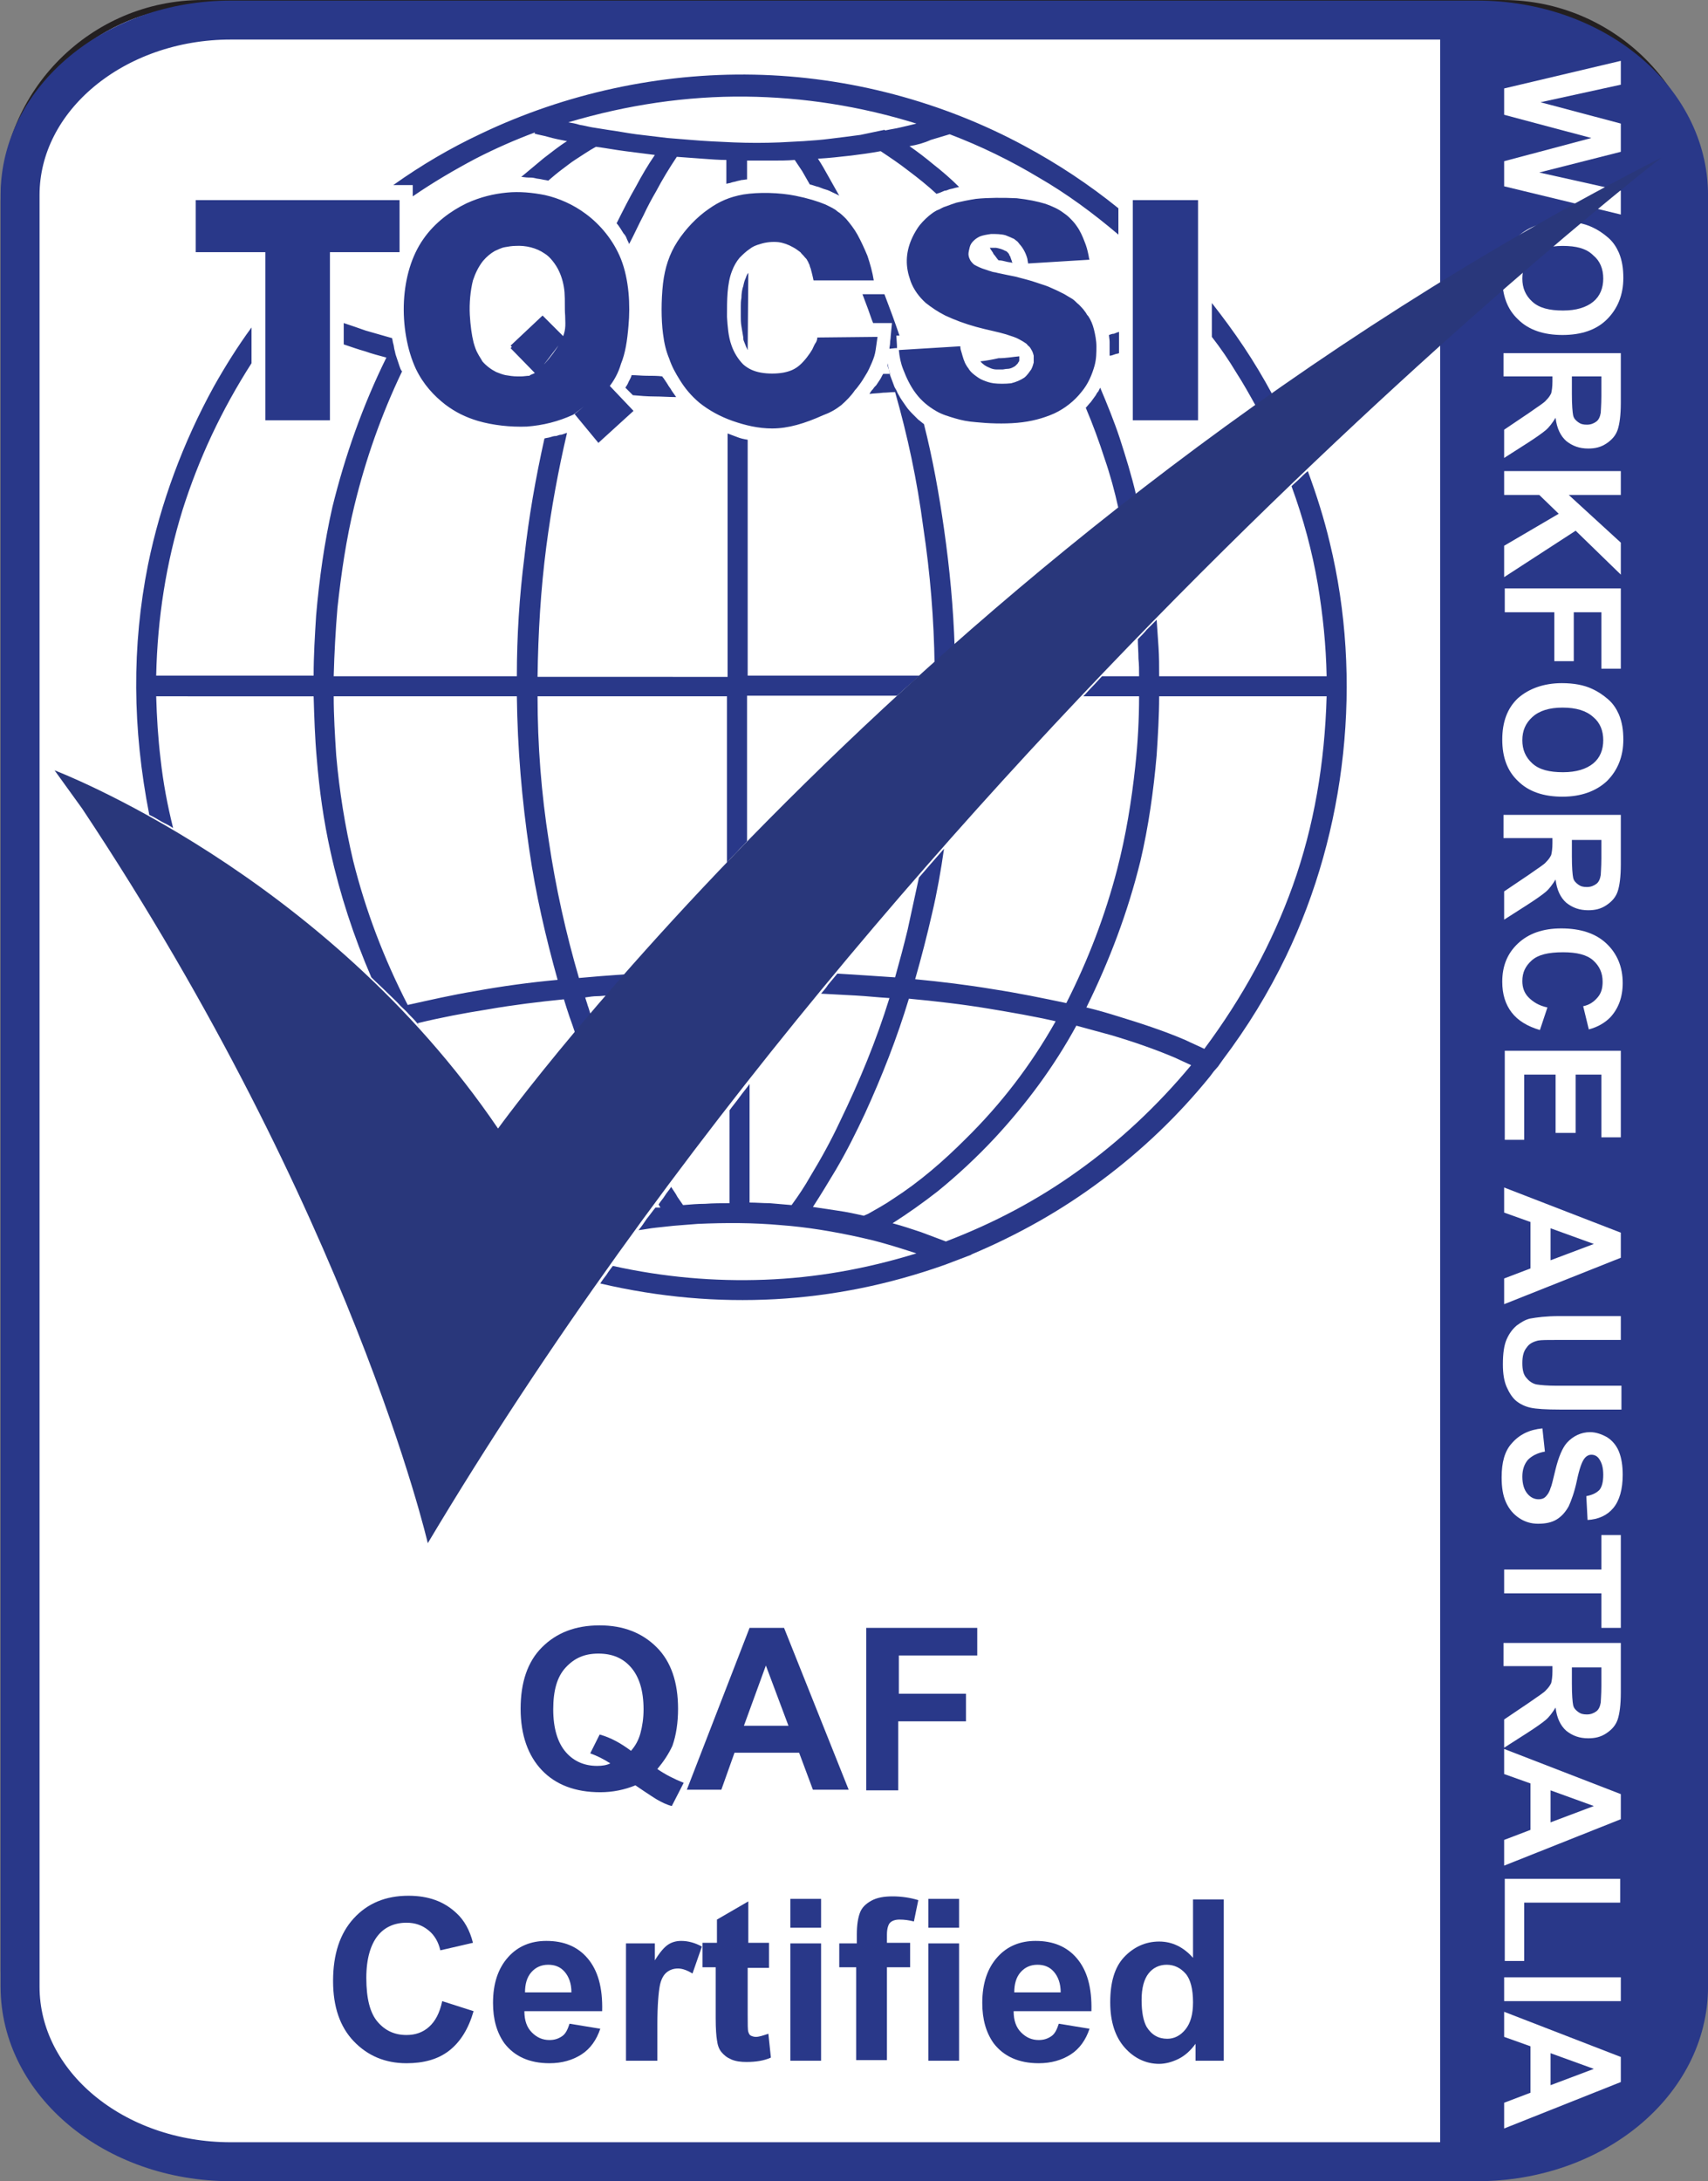 <?xml version="1.0" encoding="UTF-8"?>
<svg xmlns="http://www.w3.org/2000/svg" xmlns:xlink="http://www.w3.org/1999/xlink" version="1.1" id="Layer_1" x="0px" y="0px" viewBox="0 0 272.3 347.7" style="enable-background:new 0 0 272.3 347.7;" xml:space="preserve">
<rect x="0" y="0" width="272.3" height="347.7" fill="#808080" stroke="none"/>
<style type="text/css">
	.st0{fill:#FFFFFF;stroke:#231F20;}
	.st1{enable-background:new    ;}
	.st2{fill:#293889;}
	.st3{fill:none;stroke:#293889;stroke-width:6.21;stroke-miterlimit:3.86;}
	.st4{fill:#FFFFFF;}
	.st5{fill:#29377B;}
</style>
<g id="Layer_2_00000080208231706922706140000016128650644400072883_">
	<path class="st0" d="M32.3,0.5h207.3c17.5,0,31.7,14.2,31.7,31.7V314c0,17.5-14.2,31.7-31.7,31.7H32.3c-17.5,0-31.7-14.2-31.7-31.7   V32.2C0.6,14.7,14.8,0.5,32.3,0.5z"></path>
</g>
<g>
	<g class="st1">
		<path class="st2" d="M104.8,282c1.3,0.9,2.7,1.6,4.2,2.2l-1.9,3.7c-0.8-0.2-1.6-0.6-2.3-1c-0.2-0.1-1.3-0.8-3.5-2.3    c-1.7,0.7-3.6,1.1-5.6,1.1c-4,0-7.1-1.2-9.3-3.5s-3.4-5.6-3.4-9.8c0-4.2,1.1-7.5,3.4-9.8s5.3-3.5,9.2-3.5c3.8,0,6.8,1.2,9.1,3.5    s3.4,5.6,3.4,9.8c0,2.2-0.3,4.2-0.9,5.9C106.6,279.6,105.8,280.8,104.8,282z M100.6,279.1c0.7-0.8,1.2-1.7,1.5-2.8    s0.5-2.4,0.5-3.8c0-3-0.7-5.2-2-6.7s-3-2.2-5.2-2.2s-3.8,0.7-5.2,2.2s-2,3.7-2,6.7c0,3,0.7,5.3,2,6.8s3,2.2,5,2.2    c0.8,0,1.5-0.1,2.1-0.4c-1.1-0.7-2.1-1.2-3.2-1.6l1.5-3C97.4,277,99,277.9,100.6,279.1z"></path>
		<path class="st2" d="M135.3,285.3h-5.7l-2.2-5.9h-10.3l-2.1,5.9h-5.5l10-25.8h5.5L135.3,285.3z M125.7,275.1l-3.6-9.6l-3.5,9.6    H125.7z"></path>
		<path class="st2" d="M138.1,285.3v-25.8h17.7v4.4h-12.5v6.1H154v4.4h-10.8v11H138.1z"></path>
	</g>
	<g class="st1">
		<path class="st2" d="M70.5,319l5,1.6c-0.8,2.8-2.1,4.9-3.9,6.3s-4.1,2-6.8,2c-3.4,0-6.2-1.2-8.4-3.5s-3.3-5.5-3.3-9.6    c0-4.3,1.1-7.6,3.3-10s5.1-3.6,8.7-3.6c3.2,0,5.7,0.9,7.7,2.8c1.2,1.1,2.1,2.7,2.6,4.7l-5.2,1.2c-0.3-1.3-0.9-2.4-1.9-3.2    s-2.1-1.2-3.5-1.2c-1.9,0-3.5,0.7-4.6,2.1s-1.8,3.6-1.8,6.7c0,3.3,0.6,5.6,1.8,7s2.7,2.1,4.6,2.1c1.4,0,2.6-0.4,3.6-1.3    S70.1,320.9,70.5,319z"></path>
		<path class="st2" d="M90.8,322.6l4.9,0.8c-0.6,1.8-1.6,3.2-3,4.1s-3.1,1.4-5.1,1.4c-3.2,0-5.6-1.1-7.2-3.2    c-1.2-1.7-1.8-3.8-1.8-6.4c0-3.1,0.8-5.5,2.4-7.3s3.7-2.6,6.1-2.6c2.8,0,5,0.9,6.6,2.8s2.4,4.6,2.3,8.4H83.6    c0,1.5,0.4,2.6,1.2,3.4s1.7,1.2,2.8,1.2c0.8,0,1.4-0.2,2-0.6S90.5,323.5,90.8,322.6z M91.1,317.6c0-1.4-0.4-2.5-1.1-3.3    s-1.6-1.1-2.6-1.1c-1.1,0-2,0.4-2.7,1.2s-1,1.9-1,3.2H91.1z"></path>
		<path class="st2" d="M104.7,328.5h-4.9v-18.7h4.6v2.7c0.8-1.3,1.5-2.1,2.1-2.5s1.3-0.6,2.1-0.6c1.1,0,2.2,0.3,3.3,0.9l-1.5,4.3    c-0.8-0.5-1.6-0.8-2.3-0.8c-0.7,0-1.3,0.2-1.8,0.6s-0.9,1.1-1.1,2.1s-0.4,3.1-0.4,6.3V328.5z"></path>
		<path class="st2" d="M122.6,309.8v3.9h-3.4v7.5c0,1.5,0,2.4,0.1,2.7s0.2,0.5,0.4,0.6s0.5,0.2,0.8,0.2c0.5,0,1.1-0.2,2-0.5l0.4,3.8    c-1.1,0.5-2.4,0.7-3.9,0.7c-0.9,0-1.7-0.1-2.4-0.4s-1.2-0.7-1.6-1.2s-0.6-1.1-0.7-1.9c-0.1-0.6-0.2-1.7-0.2-3.5v-8.1H112v-3.9h2.3    v-3.7l5-2.9v6.6H122.6z"></path>
		<path class="st2" d="M126,307.3v-4.6h4.9v4.6H126z M126,328.5v-18.7h4.9v18.7H126z"></path>
		<path class="st2" d="M133.9,309.8h2.7v-1.4c0-1.6,0.2-2.7,0.5-3.5s0.9-1.4,1.8-1.9s2-0.7,3.4-0.7c1.4,0,2.8,0.2,4.1,0.6l-0.7,3.4    c-0.8-0.2-1.5-0.3-2.3-0.3c-0.7,0-1.2,0.2-1.5,0.5s-0.5,1-0.5,1.9v1.3h3.7v3.9h-3.7v14.8h-4.9v-14.8h-2.7V309.8z"></path>
		<path class="st2" d="M148,307.3v-4.6h4.9v4.6H148z M148,328.5v-18.7h4.9v18.7H148z"></path>
		<path class="st2" d="M168.8,322.6l4.9,0.8c-0.6,1.8-1.6,3.2-3,4.1s-3.1,1.4-5.1,1.4c-3.2,0-5.6-1.1-7.2-3.2    c-1.2-1.7-1.8-3.8-1.8-6.4c0-3.1,0.8-5.5,2.4-7.3s3.7-2.6,6.1-2.6c2.8,0,5,0.9,6.6,2.8s2.4,4.6,2.3,8.4h-12.4    c0,1.5,0.4,2.6,1.2,3.4s1.7,1.2,2.8,1.2c0.8,0,1.4-0.2,2-0.6S168.5,323.5,168.8,322.6z M169.1,317.6c0-1.4-0.4-2.5-1.1-3.3    s-1.6-1.1-2.6-1.1c-1.1,0-2,0.4-2.7,1.2s-1,1.9-1,3.2H169.1z"></path>
		<path class="st2" d="M195.2,328.5h-4.6v-2.7c-0.8,1.1-1.7,1.9-2.7,2.4s-2.1,0.8-3.1,0.8c-2.1,0-4-0.9-5.5-2.6s-2.3-4.1-2.3-7.2    c0-3.2,0.7-5.6,2.2-7.2s3.4-2.5,5.6-2.5c2.1,0,3.9,0.9,5.4,2.6v-9.3h4.9V328.5z M182,318.8c0,2,0.3,3.4,0.8,4.3    c0.8,1.3,1.9,1.9,3.3,1.9c1.1,0,2.1-0.5,2.9-1.5s1.2-2.4,1.2-4.3c0-2.1-0.4-3.7-1.2-4.6s-1.8-1.4-3-1.4c-1.2,0-2.2,0.5-2.9,1.4    S182,316.9,182,318.8z"></path>
	</g>
	<path class="st2" d="M242,344.6c0.6-1.2,2.1-1.8,3.9-2c0.3,0,0.6,0,0.9-0.1c0.1,0,0.1,0,0.2,0c0.4,0,0.9-0.1,1.3-0.2   c0.3,0,0.5-0.1,0.8-0.2c0.1,0,0.1,0,0.2,0c0,0,1.1-0.5,0.6-0.2c0.7-0.4,1.5-0.7,2.2-0.8c0.2-0.8,0.8-1.5,1.9-2   c2.2-1,4.4-1.8,6.7-2.5c0.4-0.5,0.9-1,1.6-1.4c-0.7,0.4,0-0.1,0.2-0.2c0,0,0,0,0.1-0.1c0.3-0.3,0.5-0.7,0.8-1   c0.1-0.1,0.2-0.3,0.3-0.4c0,0,0.1-0.1,0.1-0.2c0.2-0.4,0.4-0.8,0.5-1.1c0.4-0.9,1.2-1.6,2.3-2c0.2-0.8,0.8-1.5,1.7-1.9V19   c-0.7-0.4-1.2-0.9-1.5-1.6c-0.2-0.6-0.5-1.2-0.9-1.8c-0.1-0.1-0.2-0.1-0.2-0.2c-0.4-0.3-0.6-0.6-0.8-0.9c-0.7-0.3-1.2-0.8-1.6-1.4   c-4.1-2.4-7.7-5.2-12-7.3c-4.4-2.2-9-3.2-14-4c-0.3,0.1-0.6,0.1-1,0.1c-0.9,0-1.7-0.2-2.3-0.5c-0.9-0.1-1.9-0.1-2.8-0.1   c-0.4,0.1-0.9,0.2-1.5,0.2h-0.1v343.2L242,344.6L242,344.6z"></path>
	<path class="st3" d="M235.5,3.2c18.6,0,33.7,12.5,33.7,27.9v285.6c0,15.4-15.1,27.9-33.7,27.9H36.8c-18.6,0-33.6-12.5-33.6-27.9   V31.1c0-15.4,15.1-27.9,33.6-27.9C36.8,3.2,235.5,3.2,235.5,3.2z"></path>
	<g class="st1">
		<path class="st4" d="M239.8,14.1l18.6-4.4v3.8l-12.8,2.8l12.8,3.4v4.5l-13,3.3l13,2.9v3.8l-18.6-4.5v-4l13.9-3.7l-13.9-3.7V14.1z"></path>
		<path class="st4" d="M249,35.3c1.9,0,3.5,0.3,4.8,0.9c0.9,0.4,1.8,1,2.6,1.7s1.3,1.5,1.7,2.4c0.5,1.2,0.7,2.5,0.7,4    c0,2.7-0.9,4.9-2.6,6.6s-4.1,2.5-7.1,2.5c-3,0-5.4-0.8-7.1-2.5c-1.7-1.6-2.5-3.8-2.5-6.6c0-2.8,0.8-5,2.5-6.6    C243.7,36.1,246.1,35.3,249,35.3z M249.1,39.2c-2.1,0-3.7,0.5-4.8,1.5c-1.1,1-1.6,2.2-1.6,3.7s0.5,2.7,1.6,3.7    c1.1,1,2.7,1.4,4.9,1.4c2.1,0,3.7-0.5,4.8-1.4s1.6-2.2,1.6-3.7s-0.5-2.8-1.6-3.7C252.9,39.6,251.3,39.2,249.1,39.2z"></path>
		<path class="st4" d="M239.8,56.3h18.6v7.9c0,2-0.2,3.4-0.5,4.3c-0.3,0.9-0.9,1.6-1.8,2.2s-1.8,0.8-2.9,0.8c-1.4,0-2.5-0.4-3.5-1.2    c-0.9-0.8-1.5-2-1.7-3.7c-0.5,0.8-1,1.5-1.6,2s-1.6,1.2-3,2.1l-3.6,2.3v-4.5l4-2.7c1.4-1,2.4-1.6,2.7-2c0.4-0.4,0.6-0.7,0.8-1.1    c0.1-0.4,0.2-1,0.2-1.9V60h-7.8V56.3z M250.6,60v2.8c0,1.8,0.1,2.9,0.2,3.4s0.4,0.8,0.8,1.1s0.8,0.4,1.4,0.4    c0.6,0,1.1-0.2,1.5-0.5c0.4-0.3,0.6-0.8,0.7-1.4c0-0.3,0.1-1.2,0.1-2.7V60H250.6z"></path>
		<path class="st4" d="M239.8,75.1h18.6v3.8h-8.3l8.3,7.6v5.1l-7.2-7l-11.4,7.4V87l8.7-5.1l-3.1-3h-5.6V75.1z"></path>
		<path class="st4" d="M239.8,93.8h18.6v12.8h-3.1v-9h-4.4v7.8h-3.1v-7.8h-7.9V93.8z"></path>
		<path class="st4" d="M249,108.9c1.9,0,3.5,0.3,4.8,0.9c0.9,0.4,1.8,1,2.6,1.7s1.3,1.5,1.7,2.4c0.5,1.2,0.7,2.5,0.7,4    c0,2.7-0.9,4.9-2.6,6.6c-1.7,1.6-4.1,2.5-7.1,2.5c-3,0-5.4-0.8-7.1-2.5c-1.7-1.6-2.5-3.8-2.5-6.6c0-2.8,0.8-5,2.5-6.6    C243.7,109.8,246.1,108.9,249,108.9z M249.1,112.8c-2.1,0-3.7,0.5-4.8,1.5c-1.1,1-1.6,2.2-1.6,3.7s0.5,2.7,1.6,3.7    c1.1,1,2.7,1.4,4.9,1.4c2.1,0,3.7-0.5,4.8-1.4s1.6-2.2,1.6-3.7s-0.5-2.8-1.6-3.7C252.9,113.3,251.3,112.8,249.1,112.8z"></path>
		<path class="st4" d="M239.8,129.9h18.6v7.9c0,2-0.2,3.4-0.5,4.3c-0.3,0.9-0.9,1.6-1.8,2.2s-1.8,0.8-2.9,0.8    c-1.4,0-2.5-0.4-3.5-1.2c-0.9-0.8-1.5-2-1.7-3.7c-0.5,0.8-1,1.5-1.6,2c-0.6,0.5-1.6,1.2-3,2.1l-3.6,2.3v-4.5l4-2.7    c1.4-1,2.4-1.6,2.7-2c0.4-0.4,0.6-0.7,0.8-1.1c0.1-0.4,0.2-1,0.2-1.9v-0.8h-7.8V129.9z M250.6,133.7v2.8c0,1.8,0.1,2.9,0.2,3.4    s0.4,0.8,0.8,1.1s0.8,0.4,1.4,0.4c0.6,0,1.1-0.2,1.5-0.5c0.4-0.3,0.6-0.8,0.7-1.4c0-0.3,0.1-1.2,0.1-2.7v-2.9H250.6z"></path>
		<path class="st4" d="M246.7,160.6l-1.2,3.6c-2-0.6-3.5-1.5-4.5-2.8c-1-1.3-1.5-2.9-1.5-4.9c0-2.5,0.8-4.5,2.5-6.1    c1.7-1.6,4-2.4,6.9-2.4c3.1,0,5.5,0.8,7.2,2.4c1.7,1.6,2.6,3.7,2.6,6.3c0,2.3-0.7,4.1-2,5.5c-0.8,0.8-1.9,1.5-3.4,1.9l-0.9-3.7    c1-0.2,1.7-0.7,2.3-1.4c0.6-0.7,0.8-1.5,0.8-2.5c0-1.4-0.5-2.5-1.5-3.4c-1-0.9-2.6-1.3-4.8-1.3c-2.4,0-4,0.4-5,1.3    s-1.5,1.9-1.5,3.3c0,1,0.3,1.9,1,2.6S245.3,160.3,246.7,160.6z"></path>
		<path class="st4" d="M239.8,167.5h18.6v13.8h-3.1v-10h-4.1v9.3H248v-9.3H243v10.4h-3.1V167.5z"></path>
		<path class="st4" d="M239.8,207.9v-4.1l4.2-1.6v-7.4l-4.2-1.5v-4l18.6,7.2v4L239.8,207.9z M247.2,200.9l6.9-2.6l-6.9-2.5V200.9z"></path>
		<path class="st4" d="M258.4,209.8v3.8h-10.1c-1.6,0-2.6,0-3.1,0.1c-0.8,0.2-1.4,0.5-1.8,1.1c-0.5,0.6-0.7,1.4-0.7,2.5    c0,1.1,0.2,1.9,0.7,2.4c0.4,0.5,1,0.9,1.6,1s1.7,0.2,3.2,0.2h10.3v3.8h-9.8c-2.2,0-3.8-0.1-4.7-0.3s-1.7-0.6-2.3-1.1    c-0.6-0.5-1.1-1.3-1.5-2.2c-0.4-0.9-0.6-2.1-0.6-3.6c0-1.8,0.2-3.1,0.6-4c0.4-0.9,0.9-1.6,1.6-2.2c0.7-0.5,1.3-0.9,2.1-1.1    c1.1-0.2,2.6-0.4,4.7-0.4H258.4z"></path>
		<path class="st4" d="M245.9,227.7l0.4,3.7c-1.2,0.2-2.1,0.7-2.7,1.3c-0.6,0.7-0.9,1.6-0.9,2.7c0,1.2,0.3,2.1,0.8,2.7    c0.5,0.6,1.1,0.9,1.8,0.9c0.4,0,0.8-0.1,1.1-0.4c0.3-0.3,0.6-0.7,0.8-1.4c0.2-0.4,0.4-1.4,0.8-3c0.5-2,1.1-3.4,1.8-4.2    c1-1.1,2.3-1.7,3.7-1.7c0.9,0,1.8,0.3,2.7,0.8c0.8,0.5,1.5,1.3,1.9,2.3c0.4,1,0.6,2.2,0.6,3.7c0,2.3-0.5,4.1-1.5,5.3    c-1,1.2-2.4,1.8-4.1,1.9l-0.2-3.8c1-0.2,1.6-0.5,2.1-1c0.4-0.5,0.6-1.3,0.6-2.4c0-1.1-0.2-1.9-0.7-2.6c-0.3-0.4-0.7-0.6-1.2-0.6    c-0.4,0-0.8,0.2-1.1,0.6c-0.4,0.5-0.8,1.6-1.2,3.5s-0.9,3.2-1.3,4.1c-0.5,0.9-1.1,1.6-1.9,2.1c-0.8,0.5-1.8,0.7-3,0.7    c-1.1,0-2.1-0.3-3-0.9s-1.6-1.4-2.1-2.5c-0.5-1.1-0.7-2.4-0.7-4c0-2.4,0.5-4.2,1.6-5.4C242.2,228.7,243.8,227.9,245.9,227.7z"></path>
		<path class="st4" d="M239.8,250.2h15.5v-5.5h3.1v14.8h-3.1v-5.5h-15.5V250.2z"></path>
		<path class="st4" d="M239.8,261.9h18.6v7.9c0,2-0.2,3.4-0.5,4.3c-0.3,0.9-0.9,1.6-1.8,2.2s-1.8,0.8-2.9,0.8    c-1.4,0-2.5-0.4-3.5-1.2c-0.9-0.8-1.5-2-1.7-3.7c-0.5,0.8-1,1.5-1.6,2c-0.6,0.5-1.6,1.2-3,2.1l-3.6,2.3v-4.5l4-2.7    c1.4-1,2.4-1.6,2.7-2c0.4-0.4,0.6-0.7,0.8-1.1c0.1-0.4,0.2-1,0.2-1.9v-0.8h-7.8V261.9z M250.6,265.6v2.8c0,1.8,0.1,2.9,0.2,3.4    s0.4,0.8,0.8,1.1s0.8,0.4,1.4,0.4c0.6,0,1.1-0.2,1.5-0.5c0.4-0.3,0.6-0.8,0.7-1.4c0-0.3,0.1-1.2,0.1-2.7v-2.9H250.6z"></path>
		<path class="st4" d="M239.8,297.4v-4.1l4.2-1.6v-7.4l-4.2-1.5v-4l18.6,7.2v4L239.8,297.4z M247.2,290.5l6.9-2.6l-6.9-2.5V290.5z"></path>
		<path class="st4" d="M239.8,299.5h18.5v3.8H243v9.3h-3.1V299.5z"></path>
		<path class="st4" d="M239.8,315.2h18.6v3.8h-18.6V315.2z"></path>
		<path class="st4" d="M239.8,339.3v-4.1l4.2-1.6v-7.4l-4.2-1.5v-4l18.6,7.2v4L239.8,339.3z M247.2,332.4l6.9-2.6l-6.9-2.5V332.4z"></path>
	</g>
	<path class="st2" d="M180.6,31.9H191V67h-10.4V31.9L180.6,31.9z M130.3,53.8l9.6-0.1c-0.1,0.7-0.2,1.4-0.3,2.1   c-0.1,0.7-0.3,1.3-0.6,2s-0.6,1.4-1,2c-0.3,0.5-0.6,1-0.9,1.4c-0.3,0.4-0.5,0.7-0.8,1c-0.6,0.9-1.4,1.7-2.2,2.4   c-0.9,0.7-1.8,1.2-2.9,1.6c-2.9,1.3-5.5,2.1-8.1,2.1c-2.2,0-4.3-0.5-6.3-1.2s-3.8-1.7-5.3-2.9c-1.3-1.1-2.3-2.3-3.1-3.6   c-0.7-1.1-1.3-2.2-1.7-3.4c-0.5-1.2-0.8-2.4-1-4c-0.3-2.3-0.3-5.3,0-8c0.3-2.5,1-4.7,2.3-6.7s3.1-3.9,5-5.2   c1.7-1.2,3.3-1.9,5.5-2.3c2.5-0.4,5.8-0.3,8.3,0.2c2,0.4,3.6,0.9,4.8,1.4c0.8,0.4,1.5,0.7,1.9,1.1c0.5,0.3,0.9,0.7,1.4,1.2   c0.6,0.7,1.3,1.6,1.8,2.5c0.6,1.1,1.1,2.2,1.6,3.4c0.4,1.2,0.8,2.6,1,3.9h-9.6c-0.1-0.5-0.2-0.9-0.3-1.3c-0.1-0.3-0.1-0.5-0.2-0.7   s-0.1-0.4-0.2-0.6c-0.1-0.1-0.1-0.3-0.2-0.4c0-0.1-0.1-0.1-0.1-0.2c-0.1-0.2-0.2-0.3-0.4-0.5c-0.2-0.3-0.5-0.5-0.7-0.8   c-0.4-0.3-0.8-0.6-1.2-0.8c-0.7-0.4-1.5-0.7-2.3-0.8c-0.9-0.1-2,0-2.9,0.3c-0.7,0.2-1.2,0.4-1.7,0.8c-0.6,0.4-1.1,0.9-1.6,1.4   c-0.5,0.6-0.9,1.3-1.2,2.1c-0.4,1-0.6,2.2-0.7,3.4c-0.1,1.3-0.1,2.5-0.1,3.9c0.1,1.5,0.2,3.1,0.7,4.5c0.4,1.2,1.1,2.3,1.9,3.1   c0.8,0.7,1.7,1.1,2.8,1.3c1.1,0.2,2.5,0.2,3.6,0c1-0.2,1.8-0.5,2.6-1.2c0.8-0.7,1.6-1.8,2-2.5c0.2-0.4,0.3-0.7,0.5-1   C130.1,54.6,130.3,54.2,130.3,53.8 M31.2,31.9h32.5v8.3H52.6V67H42.3V40.2H31.2V31.9 M90,53.8l-4.5,5.9l-4.1-4.2l0.2-0.2l-0.2-0.2   l5.1-4.8L90,53.8 M91.6,66l5.6-4.5l3.8,4l-5.6,5.1L91.6,66 M142.7,62.5c-0.6,0-1.3,0.1-1.9,0.1c-0.7,0.1-1.5,0.1-2.2,0.2   c0.1-0.1,0.1-0.2,0.2-0.3c0.1-0.2,0.3-0.4,0.4-0.5c0.1-0.2,0.3-0.4,0.5-0.6c0.2-0.3,0.4-0.6,0.6-0.9c0.2-0.3,0.3-0.6,0.5-0.9   c0.2,0,0.3,0,0.5,0s0.4,0,0.6,0c-0.1-0.2-0.1-0.5-0.2-0.7c-0.1-0.3-0.2-0.5-0.2-0.8V58v-0.1c0,0.1,0.1,0.3,0.1,0.5   c0,0.1,0.1,0.3,0.1,0.5c0,0.1,0.1,0.3,0.1,0.5c0,0.1,0.1,0.3,0.1,0.4c0.1,0.3,0.2,0.5,0.3,0.8s0.2,0.5,0.3,0.8s0.2,0.5,0.4,0.8   c0.1,0.2,0.2,0.5,0.4,0.8c0.3,0.6,0.7,1.1,1.1,1.7s0.8,1,1.3,1.5c0.2,0.2,0.5,0.5,0.7,0.7c0.3,0.2,0.6,0.5,0.9,0.7   c1.4,5.5,2.4,11.1,3.2,16.7c0.9,6.3,1.5,12.6,1.7,19c-0.5,0.5-1,0.9-1.6,1.4c-0.5,0.5-1,0.9-1.6,1.4c-0.1-7.4-0.7-14.7-1.8-22   C146.2,76.5,144.7,69.5,142.7,62.5 M193.2,50.3v-2c1.8,2.3,3.5,4.6,5.1,7s3.1,4.9,4.5,7.5c-0.4,0.3-0.8,0.6-1.2,0.9   c-0.5,0.3-0.9,0.7-1.4,1c-1-1.8-2-3.6-3.1-5.3c-1.2-2-2.5-3.9-3.9-5.7L193.2,50.3 M61.6,57c-1.1-0.3-2.3-0.6-3.4-1   c-1.1-0.3-2.2-0.7-3.4-1.1v-3.4c1.2,0.4,2.4,0.8,3.5,1.2c1.4,0.4,2.8,0.8,4.2,1.2c0.1,0.3,0.1,0.6,0.2,0.9c0.1,0.3,0.1,0.6,0.2,1   c0.1,0.3,0.1,0.5,0.2,0.8c0.1,0.3,0.2,0.6,0.3,0.9c0.1,0.3,0.2,0.6,0.3,0.9c0.1,0.3,0.2,0.6,0.4,0.8c-3.3,6.9-5.8,14-7.6,21.4   c-1.3,5.3-2.1,10.8-2.7,16.3c-0.3,3.6-0.5,7.2-0.6,10.9h29.2c0-6.4,0.4-12.7,1.2-19c0.7-6.4,1.8-12.6,3.2-18.9   c0.3-0.1,0.6-0.1,0.9-0.2s0.6-0.2,1-0.2c0.3-0.1,0.5-0.2,0.8-0.2c0.3-0.1,0.6-0.2,0.9-0.3c-1.4,6-2.5,12-3.3,18.1   c-0.9,6.9-1.3,13.8-1.4,20.8H116V69.1c0.5,0.2,1.1,0.4,1.6,0.6s1,0.3,1.6,0.4v37.6h27.4c-0.6,0.5-1.2,1.1-1.8,1.6s-1.2,1.1-1.8,1.6   h-23.9v23.2c-0.5,0.6-1.1,1.1-1.6,1.7c-0.5,0.5-1.1,1.1-1.6,1.7V111H85.7c0,7.8,0.6,15.5,1.8,23.1c1.1,7.4,2.7,14.6,4.8,21.8   c1.1-0.1,2.3-0.2,3.5-0.3c1.4-0.1,2.7-0.2,4.1-0.3c-0.5,0.5-1,1.1-1.4,1.6c-0.5,0.6-1,1.2-1.6,1.8c-0.6,0-1.1,0.1-1.7,0.1   s-1.2,0.1-1.9,0.2c0.1,0.4,0.3,0.9,0.4,1.3c0.2,0.5,0.3,1,0.5,1.5c-0.4,0.5-0.8,0.9-1.2,1.4c-0.4,0.5-0.8,1-1.3,1.5   c-0.3-0.9-0.6-1.8-0.9-2.6c-0.3-0.9-0.6-1.8-0.9-2.8c-4,0.4-8.1,0.9-12.1,1.6c-3.8,0.6-7.5,1.3-11.2,2.2c0,0.1,0.1,0.1,0.1,0.2   c0,0.1,0.1,0.1,0.1,0.2c-0.1-0.1-0.1-0.1-0.1-0.2c-0.1-0.1-0.1-0.1-0.2-0.2c-0.4-0.5-0.8-0.9-1.3-1.4c-0.4-0.5-0.9-0.9-1.3-1.3   c-0.7-0.8-1.5-1.5-2.2-2.2c-0.8-0.8-1.7-1.6-2.5-2.4c-2.8-6.5-5-13.2-6.5-20c-1.1-4.9-1.8-9.9-2.2-14.9c-0.3-3.3-0.4-6.6-0.5-9.9   H24.9c0.1,3.4,0.3,6.7,0.7,10c0.4,3.7,1.1,7.4,2,11c-0.6-0.4-1.2-0.7-1.8-1c-0.7-0.4-1.3-0.8-2-1.1C21.1,116.1,21,103,23.6,90   c2-9.8,5.6-19.5,10.5-28.4c1.8-3.2,3.8-6.4,6-9.4v5.7c-4.8,7.5-8.4,15.2-11,23.4c-2.6,8.4-4,17.2-4.2,26.4H50   c0-3.2,0.2-6.4,0.4-9.6c0.5-5.8,1.3-11.6,2.6-17.3C55,72.7,57.8,64.7,61.6,57 M145,23.3c1.3,0.9,2.6,1.9,3.8,2.9   c1.4,1.1,2.8,2.3,4.1,3.6c-0.3,0.1-0.5,0.1-0.8,0.2s-0.5,0.1-0.8,0.2c-0.2,0.1-0.5,0.2-0.7,0.2c-0.2,0.1-0.5,0.2-0.7,0.3   c-0.1,0-0.2,0.1-0.3,0.1s-0.2,0.1-0.3,0.1c-1.4-1.3-2.9-2.5-4.5-3.7c-1.4-1.1-2.9-2.1-4.4-3.1c-1.6,0.3-3.1,0.5-4.7,0.7   c-1.8,0.2-3.5,0.4-5.3,0.5c0.6,0.9,1.1,1.8,1.6,2.7c0.6,1.1,1.2,2.1,1.8,3.2c-0.3-0.2-0.6-0.3-1-0.5s-0.8-0.4-1.2-0.5   s-0.8-0.3-1.1-0.4c-0.5-0.1-0.9-0.3-1.4-0.4c-0.4-0.7-0.8-1.4-1.2-2.1c-0.4-0.6-0.8-1.2-1.2-1.8c-1.2,0.1-2.4,0.1-3.6,0.1   c-1.3,0-2.6,0-4,0v3c-0.3,0-0.6,0.1-0.9,0.1c-0.3,0.1-0.5,0.1-0.8,0.2s-0.5,0.1-0.8,0.2c-0.2,0.1-0.5,0.1-0.8,0.2v-3.8   c-1.2,0-2.5-0.1-3.8-0.2c-1.4-0.1-2.7-0.2-4.1-0.3c-1.2,1.8-2.3,3.6-3.3,5.5c-0.7,1.2-1.4,2.5-2,3.8c-0.8,1.5-1.5,3.1-2.3,4.6   c-0.1-0.3-0.3-0.6-0.4-0.9c-0.1-0.3-0.3-0.6-0.5-0.8c-0.2-0.3-0.3-0.5-0.5-0.8s-0.4-0.6-0.6-0.8c1-2,2-4,3.1-5.9   c0.9-1.7,1.9-3.4,3-5c-1.6-0.2-3.1-0.4-4.7-0.6s-3.1-0.5-4.7-0.7c-1.1,0.6-2.1,1.3-3.2,2c-0.8,0.5-1.5,1.1-2.2,1.6   c-0.8,0.6-1.5,1.2-2.2,1.8c-0.3-0.1-0.6-0.1-1-0.2s-0.8-0.1-1.1-0.2c-0.4-0.1-0.7-0.1-1.1-0.1s-0.8-0.1-1.1-0.1c1.2-1,2.4-2,3.6-3   c1.2-0.9,2.4-1.9,3.7-2.7c-1-0.2-2.1-0.4-3.1-0.7c-0.7-0.2-1.4-0.3-2.1-0.5l0.1-0.2c-3.2,1.2-6.4,2.6-9.5,4.2   c-3.4,1.8-6.8,3.8-10,6v-1.8h-3.1c4.5-3.2,9.1-5.9,14-8.2c13.4-6.4,28.5-9.7,43.5-9.4c15.1,0.3,30.1,4.3,43.2,11.4   c5.2,2.8,10.2,6.1,14.9,9.9v4.2c-4-3.4-8.2-6.5-12.7-9.1c-4.5-2.7-9.2-5-14.2-6.9c-1,0.3-2,0.6-3,0.9   C147.3,22.8,146.2,23.1,145,23.3 M137.2,21.5l3.8-0.8l0,0c0,0,0.1,0,0.1,0.1c0.9-0.2,1.7-0.3,2.5-0.5c0.9-0.2,1.7-0.4,2.5-0.6   c-9-2.8-18.1-4.2-27.2-4.3c-9.4-0.1-18.9,1.3-28.3,4.1c0.6,0.1,1.2,0.2,1.8,0.4c0.7,0.1,1.4,0.3,2,0.4l2.5,0.4   c1.5,0.2,3,0.5,4.5,0.7c1.7,0.2,3.4,0.4,5,0.6l3.7,0.3c2.3,0.2,4.6,0.3,6.9,0.4c2.4,0.1,4.9,0.1,7.3,0l3.8-0.2   c1.5-0.1,2.9-0.2,4.4-0.4C134.2,21.9,135.7,21.7,137.2,21.5 M143,55.5h-0.3l-0.9,0.1c0-0.3,0.1-0.6,0.1-0.9c0-0.4,0.1-0.7,0.1-1.1   l0.2-2.1h-3c-0.3-0.7-0.5-1.4-0.8-2.2s-0.6-1.6-0.9-2.4h3.5c0.4,1.1,0.8,2.1,1.2,3.2c0.4,1.1,0.8,2.2,1.2,3.4h-0.5l0.1,1.6   L143,55.5 M119.2,55.8c-0.1-0.1-0.1-0.3-0.2-0.4c-0.1-0.2-0.1-0.3-0.2-0.5s-0.1-0.3-0.2-0.5s-0.1-0.4-0.1-0.6   c-0.1-0.6-0.2-1.2-0.3-1.8c-0.1-0.6-0.1-1.1-0.1-1.6c0-0.4,0-0.8,0-1.1c0-0.1,0-0.3,0-0.5c0-0.3,0-0.8,0.1-1.3   c0-0.6,0.1-1.4,0.3-1.9c0.1-0.5,0.2-0.9,0.4-1.3c0.1-0.3,0.2-0.6,0.4-0.8L119.2,55.8 M181.1,78.8c-0.5,0.4-0.9,0.7-1.4,1.1   s-0.9,0.7-1.4,1.1c-0.6-2.7-1.3-5.3-2.2-7.9c-0.9-2.8-1.9-5.5-3-8.1c0.3-0.3,0.5-0.6,0.8-0.9c0.3-0.4,0.5-0.7,0.8-1.1   c0.1-0.2,0.2-0.4,0.4-0.6c0.1-0.2,0.2-0.4,0.3-0.6c1.1,2.6,2.2,5.3,3.1,8C179.5,72.9,180.4,75.8,181.1,78.8 M157.8,39.5h0.1h0.1   h0.1h0.1c0.2,0,0.4,0,0.6,0c0.5,0.1,0.9,0.2,1.3,0.4c0.1,0.1,0.3,0.1,0.4,0.2c0.1,0.1,0.2,0.2,0.3,0.3c0,0.1,0.1,0.1,0.1,0.2   c0,0.1,0.1,0.2,0.1,0.2c0.1,0.1,0.1,0.3,0.2,0.5c0,0.1,0.1,0.2,0.1,0.3s0.1,0.2,0.1,0.3c-0.3-0.1-0.7-0.1-1-0.2   c-0.4-0.1-0.8-0.2-1.2-0.2c-0.3-0.3-0.5-0.7-0.8-1C158.3,40.2,158,39.9,157.8,39.5 M173.2,160.6c1.7,0.4,3.4,0.9,5,1.4   c3.6,1.1,7.3,2.3,10.8,3.8c1,0.5,2,0.9,3,1.4c6.1-8.2,10.8-16.8,14.1-26c3.4-9.5,5.1-19.6,5.4-30.2h-26.7c0,3.1-0.2,6.3-0.4,9.4   c-0.5,5.7-1.3,11.4-2.6,16.9C179.8,145.4,176.9,153.1,173.2,160.6 M189.9,169.8c-0.9-0.4-1.7-0.8-2.6-1.2   c-3.3-1.4-6.8-2.6-10.2-3.6c-1.8-0.5-3.7-1-5.5-1.5c-3.6,6.6-8,12.5-13,17.9c-2.8,3-5.9,5.9-9.1,8.5c-2.3,1.8-4.7,3.5-7.2,5.1   c1.5,0.4,3,0.9,4.5,1.4c1.3,0.5,2.7,1,4,1.5c7.6-2.9,14.6-6.6,21-11.2C178.4,182,184.5,176.3,189.9,169.8 M168.3,162.8   c-3.5-0.8-7-1.4-10.6-2c-4.2-0.7-8.5-1.2-12.8-1.6c-1.9,6.3-4.3,12.4-7,18.3c-1.4,3-2.9,6-4.6,8.9c-1.2,2-2.4,4-3.7,6   c1.3,0.2,2.6,0.4,4,0.6c1.4,0.2,2.8,0.5,4.1,0.8l0.7-0.3c1.4-0.8,2.7-1.5,4-2.4c4.2-2.7,8-6,11.5-9.5   C159.5,176.1,164.3,169.9,168.3,162.8 M145.9,156.1c4.2,0.4,8.3,0.9,12.5,1.6c3.9,0.6,7.8,1.4,11.6,2.2c3.5-6.9,6.2-14,8.1-21.3   c1.4-5.4,2.3-10.9,2.9-16.5c0.4-3.7,0.6-7.4,0.6-11.1h-8.9c0.5-0.5,1-1.1,1.5-1.6s1-1.1,1.5-1.6h5.9c0-0.9,0-1.9-0.1-2.8   c0-1-0.1-2.1-0.1-3.1c0.5-0.5,1-1,1.4-1.5c0.5-0.5,1.1-1.1,1.6-1.6c0.1,1.5,0.2,3,0.3,4.4c0.1,1.5,0.1,3,0.1,4.6h26.7   c-0.1-5-0.6-9.8-1.4-14.6c-0.9-5.3-2.3-10.5-4.2-15.7c0.4-0.4,0.9-0.8,1.3-1.2c0.4-0.4,0.8-0.8,1.3-1.2c1.4,3.8,2.6,7.6,3.5,11.4   c5.3,21.8,2.7,45.9-7,66c-2.8,5.8-6.1,11.2-10.1,16.5l-0.7,1l-0.7,0.8l-0.6,0.8c-5.1,6.3-10.9,11.8-17.2,16.5   c-6.4,4.8-13.3,8.7-20.9,11.9h0.1l-4.2,1.6c-9,3.2-18,5-27.1,5.5c-9.2,0.5-18.5-0.3-27.9-2.5c0.3-0.5,0.7-1,1-1.4   c0.3-0.5,0.7-1,1-1.4c8.1,1.8,16.2,2.5,24.2,2.2c8.1-0.3,16.1-1.7,24.2-4.2c-1.2-0.4-2.5-0.8-3.8-1.2c-1.4-0.4-2.7-0.8-4.1-1.1   l-1.3-0.3c-4.1-0.9-8.3-1.6-12.4-1.9c-4.4-0.4-8.8-0.4-13.3-0.2l-3.8,0.3c-0.9,0.1-1.9,0.2-2.8,0.3c-1,0.1-1.9,0.3-2.8,0.4   c0.5-0.6,0.9-1.2,1.3-1.8c0.5-0.6,0.9-1.2,1.4-1.8c0.1,0,0.3,0,0.4,0s0.2,0,0.4,0c-0.1-0.1-0.1-0.2-0.2-0.3c0-0.1-0.1-0.1-0.1-0.2   c0.3-0.5,0.7-0.9,1-1.4s0.7-0.9,1-1.4c0.3,0.5,0.7,1,1,1.6c0.3,0.4,0.6,0.9,0.9,1.3c1.2-0.1,2.3-0.2,3.5-0.2   c1.3-0.1,2.6-0.1,3.9-0.1V177c0.5-0.7,1.1-1.4,1.6-2.1c0.5-0.7,1.1-1.4,1.6-2.1v18.9c1.1,0,2.1,0.1,3.2,0.1   c1.2,0.1,2.3,0.2,3.5,0.3c1.1-1.5,2.1-3,3-4.6c1.7-2.8,3.3-5.7,4.7-8.7c3.1-6.4,5.8-12.9,7.9-19.7c-1.8-0.1-3.5-0.3-5.3-0.4   c-1.9-0.1-3.7-0.2-5.6-0.3c0.4-0.5,0.8-0.9,1.1-1.4c0.5-0.6,1-1.2,1.5-1.8c1.6,0.1,3.2,0.2,4.7,0.3s3,0.2,4.5,0.3   c0.7-2.5,1.4-5.1,2-7.6c0.6-2.8,1.2-5.5,1.8-8.3c0.6-0.7,1.3-1.5,1.9-2.2c0.7-0.8,1.4-1.6,2.1-2.4c-0.5,3.5-1.1,6.9-1.9,10.3   C147.8,149.1,146.9,152.6,145.9,156.1 M65,160.2c3.6-0.8,7.1-1.6,10.7-2.2c4.4-0.8,8.8-1.4,13.2-1.8c-1.9-6.8-3.5-13.7-4.5-20.6   c-1.2-8.1-1.9-16.3-2-24.6H53.2c0,3.1,0.2,6.3,0.4,9.4c0.5,5.7,1.4,11.3,2.7,16.8C58.3,145.2,61.2,152.8,65,160.2 M178.4,52.9v3.4   c-0.2,0.1-0.5,0.1-0.7,0.2c-0.3,0.1-0.5,0.2-0.8,0.2c0-0.2,0-0.3,0-0.5s0-0.4,0-0.5c0-0.4,0-0.8,0-1.2s-0.1-0.8-0.1-1.1   c0.3-0.1,0.5-0.2,0.8-0.2C177.8,53.1,178.1,53,178.4,52.9 M162.5,56.8L162.5,56.8V57v0.1v0.1c0,0.1,0,0.2,0,0.2s0,0.2-0.1,0.3   s-0.1,0.2-0.2,0.3c-0.1,0.1-0.1,0.1-0.2,0.2l-0.1,0.1c-0.1,0.1-0.3,0.2-0.5,0.3s-0.5,0.2-0.8,0.2s-0.6,0.1-0.8,0.1   c-0.1,0-0.2,0-0.3,0c-0.2,0-0.4,0-0.6,0c-0.4,0-0.8-0.1-1.2-0.3c-0.5-0.2-1-0.5-1.4-1c1-0.1,2-0.3,2.9-0.5   C160.4,57.1,161.4,56.9,162.5,56.8 M105.6,60c0,0.1,0.1,0.2,0.2,0.3s0.1,0.2,0.2,0.3s0.1,0.2,0.2,0.3s0.1,0.2,0.2,0.3   c0.2,0.4,0.5,0.7,0.7,1.1c0.2,0.3,0.5,0.7,0.7,1c-1.2,0-2.3-0.1-3.5-0.1c-1.1,0-2.3-0.1-3.4-0.2l-1.2-1.2c0.2-0.3,0.4-0.6,0.5-0.9   c0.2-0.4,0.4-0.7,0.5-1.1c0.8,0,1.6,0.1,2.4,0.1C104,59.9,104.8,59.9,105.6,60 M85.2,59.5c1.1-0.7,3.6-3.6,4.5-5.7   c0.6-1.4,0.4-2.4,0.4-3.5c-0.1-1.1,0-2.4-0.1-3.7c-0.1-1.2-0.4-2.3-0.8-3.2c-0.3-0.7-0.7-1.3-1.1-1.8s-0.8-0.9-1.3-1.2   c-1.3-0.9-3-1.3-4.6-1.2c-0.6,0-1.1,0.1-1.7,0.2c-0.6,0.1-1.1,0.4-1.6,0.6c-0.7,0.4-1.3,0.9-1.9,1.6c-0.7,0.9-1.2,1.9-1.6,3.1   c-0.4,1.6-0.6,3.6-0.5,5.5c0.1,1.7,0.3,3.2,0.6,4.4c0.2,0.7,0.4,1.3,0.7,1.8c0.2,0.4,0.5,0.8,0.7,1.2c0.6,0.7,1.4,1.3,2.2,1.7   c0.5,0.2,1,0.4,1.5,0.5c0.6,0.1,1.2,0.2,1.9,0.2c0.2,0,0.4,0,0.6,0c0.4,0,0.9-0.1,1.3-0.1C84.6,59.7,84.8,59.7,85.2,59.5 M97,61.8   L97,61.8l-5.6,4.3C89,67.2,86.6,67.8,84,68c-2.6,0.1-5.4-0.2-7.8-0.9c-2-0.6-3.6-1.4-5.2-2.6c-1.8-1.4-3.5-3.2-4.7-5.7   c-1.4-3-2.1-7-1.9-10.8c0.2-3.7,1.2-7.2,3.1-9.9c1.8-2.6,4.4-4.5,6.9-5.7c2.2-1,4.3-1.5,6.4-1.7c2-0.2,4.1,0,6.1,0.4   c2.2,0.5,4.5,1.5,6.5,3c2.3,1.7,4.4,4.2,5.6,7.2c1.3,3.3,1.5,7.4,1.2,10.6c-0.2,2.4-0.5,4.4-1.2,6.1C98.6,59.4,97.9,60.7,97,61.8    M143.3,55.8l9.8-0.6c0,0.4,0.1,0.7,0.2,1c0.2,0.7,0.4,1.5,0.8,2.1c0.1,0.2,0.3,0.4,0.4,0.6c0.2,0.3,0.5,0.6,0.9,0.9   c0.4,0.3,0.8,0.6,1.3,0.8s1,0.4,1.7,0.5c0.8,0.1,1.9,0.1,2.8,0c0.8-0.2,1.5-0.5,2.1-0.9c0.5-0.4,0.8-0.9,1.1-1.3   c0.2-0.4,0.3-0.7,0.4-1.1c0-0.4,0-0.8,0-1.1c-0.1-0.4-0.2-0.7-0.4-1c-0.1-0.2-0.3-0.5-0.5-0.6c-0.1-0.1-0.2-0.3-0.4-0.4   c-0.3-0.2-0.6-0.4-1-0.6c-0.5-0.3-1.2-0.5-2.1-0.8c-1.3-0.4-3-0.7-4.8-1.2s-3.4-1.1-4.9-1.8c-1.2-0.6-2.2-1.3-3.1-2   c-1.1-1-1.9-2.1-2.4-3.4c-0.2-0.6-0.4-1.2-0.5-1.8c-0.4-2.2,0.1-4.4,1.5-6.6c0.5-0.8,1.2-1.5,1.9-2.1c0.5-0.4,1-0.8,1.6-1   c0.4-0.2,0.7-0.4,1.1-0.5c0.5-0.2,1.1-0.4,1.7-0.6c0.9-0.2,1.8-0.4,3.1-0.6c1.9-0.2,4.4-0.2,6.5-0.1c1.8,0.2,3.3,0.5,4.6,0.9   c1.1,0.4,2,0.8,2.8,1.4c0.3,0.2,0.7,0.5,1,0.8c0.4,0.4,0.8,0.8,1.2,1.4c0.5,0.7,0.9,1.6,1.2,2.4c0.3,0.7,0.5,1.5,0.6,2   c0.1,0.4,0.1,0.7,0.2,0.9l-9.8,0.6c0-0.2-0.1-0.5-0.1-0.7c-0.2-0.8-0.6-1.6-1.1-2.2c-0.2-0.2-0.3-0.4-0.5-0.6   c-0.1-0.1-0.3-0.2-0.5-0.4c-0.4-0.2-0.9-0.4-1.4-0.6c-0.7-0.2-1.5-0.2-2.3-0.2c-0.7,0.1-1.3,0.2-1.8,0.4c-0.4,0.2-0.7,0.4-1,0.7   s-0.5,0.6-0.6,1s-0.2,0.8-0.2,1.1s0.1,0.6,0.2,0.8c0.1,0.3,0.4,0.6,0.6,0.8c0.1,0.1,0.3,0.2,0.5,0.3s0.6,0.3,0.9,0.4   c0.3,0.1,0.6,0.2,0.9,0.3c0.2,0.1,0.4,0.1,0.6,0.2c0.3,0.1,0.6,0.1,0.9,0.2c0.9,0.2,1.9,0.4,2.9,0.6c1.1,0.3,2.4,0.6,3.5,1   c0.9,0.3,1.6,0.5,2.2,0.8c0.5,0.2,1.1,0.5,1.5,0.7c0.2,0.1,0.4,0.2,0.6,0.3c0.3,0.2,0.7,0.4,1,0.6c0.4,0.2,0.7,0.5,1,0.8   c0.4,0.3,0.7,0.7,1,1c0.2,0.3,0.4,0.5,0.5,0.7s0.2,0.3,0.3,0.4c0.4,0.6,0.7,1.3,0.9,2.1s0.4,1.8,0.4,2.7c0,1,0,2-0.3,3.1   c-0.4,1.4-1,2.9-2.1,4.2c-1.1,1.4-2.6,2.6-4.3,3.4c-1.8,0.8-3.7,1.3-5.9,1.5s-4.7,0.1-6.6-0.1c-1.3-0.1-2.3-0.3-3.3-0.6   c-1-0.3-2.1-0.6-3.1-1.2c-1.2-0.7-2.3-1.6-3.2-2.8s-1.5-2.5-2-3.8C143.6,57.9,143.4,56.9,143.3,55.8"></path>
	<path class="st5" d="M8.7,122.8c0,0,43,16.3,70.7,57.1c0,0,68.6-95.1,185.5-154.8c0,0-120.5,93.2-196.7,220.9   c0,0-12.1-52.4-55.1-117.1L8.7,122.8"></path>
</g>
</svg>
